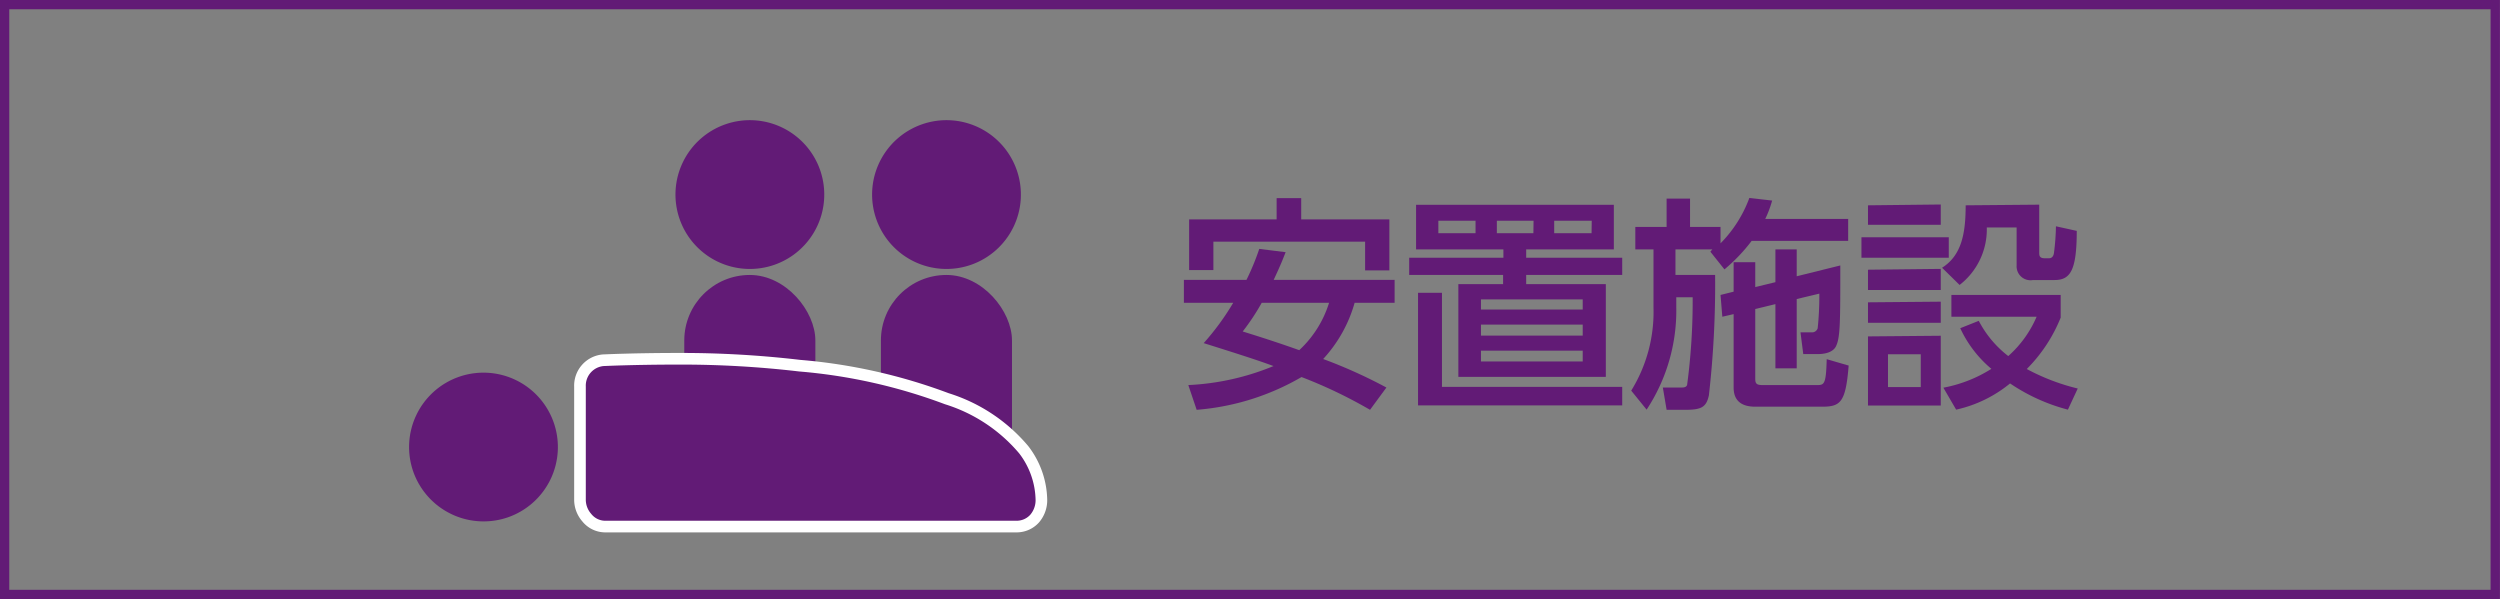 <svg xmlns="http://www.w3.org/2000/svg" viewBox="0 0 152.57 36.57"><rect x="0" y="0" width="152.57" height="36.57" fill="#808080" stroke="none"/><defs><style>.cls-1,.cls-3{fill:none;stroke-miterlimit:10;}.cls-1{stroke:#621b76;stroke-width:0.57px;}.cls-2{fill:#621b76;}.cls-3{stroke:#fff;stroke-width:1.42px;}</style></defs><g id="レイヤー_2" data-name="レイヤー 2"><g id="レイヤー_1-2" data-name="レイヤー 1"><rect class="cls-1" x="0.28" y="0.28" width="152" height="36"/><path class="cls-2" d="M78.46,15.39c-.14.35-.26.69-.73,1.69h7.38v1.4H82.67a8.42,8.42,0,0,1-1.92,3.43,30.39,30.39,0,0,1,3.86,1.74l-1,1.36a29,29,0,0,0-4.18-2,15.06,15.06,0,0,1-6.4,2l-.51-1.51a15.47,15.47,0,0,0,5.2-1.16c-.83-.31-2-.69-4.26-1.4a15.66,15.66,0,0,0,1.8-2.46H72.25v-1.4h3.82a15.11,15.11,0,0,0,.78-1.89Zm-5.89-2h5.34v-1.3h1.5v1.3h5.38v3.11H83.31V14.75H74.05v1.73H72.57ZM77,18.48a13.89,13.89,0,0,1-1.16,1.75c1.2.37,2.33.74,3.45,1.14a6.61,6.61,0,0,0,1.82-2.89Z"/><path class="cls-2" d="M98.49,15.22H93.14v.51H99v1.05H93.14v.56H98V23H89V17.34h2.73v-.56H86V15.73h5.75v-.51H86.42V12.5H98.49ZM99,23.61v1.13H86.54V17.87H88v5.74ZM90.05,13.47H87.78v.76h2.27Zm6.54,4.8H90.38v.62h6.21Zm0,1.54H90.38v.67h6.21Zm0,1.59H90.38v.66h6.21Zm-3-7.93H91.35v.76h2.23Zm3.55,0H94.85v.76h2.28Z"/><path class="cls-2" d="M104.5,15.22h-2.25v1.56h2.42a59.71,59.71,0,0,1-.38,7.35c-.16.73-.47.88-1.44.88h-1.14l-.23-1.36h1.09c.18,0,.32,0,.39-.15a38.78,38.78,0,0,0,.34-5.36h-1v.61A11,11,0,0,1,100.49,25l-.94-1.16a9.13,9.13,0,0,0,1.36-5.06V15.22H99.8V13.85h1.91V12.12h1.43v1.73H105v1a7.73,7.73,0,0,0,1.76-2.77l1.39.16a6.51,6.51,0,0,1-.42,1.12h5.06v1.34h-5.89a10.52,10.52,0,0,1-1.66,1.74l-.86-1.08Zm1.3,2.58V16h1.32v1.52l1.23-.3v-2h1.3v1.64l2.66-.66c0,3.34,0,4.34-.24,4.88-.12.31-.48.53-1.16.53h-.86l-.17-1.33h.65a.36.36,0,0,0,.4-.25,19.27,19.27,0,0,0,.1-2.11l-1.38.33v4.23h-1.3V18.56l-1.23.3v4.25c0,.28.06.39.44.39h3.34c.44,0,.54-.07.58-1.58l1.34.39c-.18,2.26-.5,2.51-1.63,2.51h-4.07c-.8,0-1.32-.33-1.32-1.17V19.17l-.69.16L105,18Z"/><path class="cls-2" d="M118.93,14.48v1.25H113.6V14.48Zm-.49-2v1.24H114V12.53Zm0,3.93V17.7H114V16.46Zm0,2V19.7H114V18.45Zm0,2.08v4.26H114V20.53Zm-1.22,1.13h-2v2h2Zm7.23-9.13v2.92c0,.16,0,.35.32.35h.28c.24,0,.29-.24.3-.33a14.18,14.18,0,0,0,.12-1.62l1.27.28c0,2.44-.4,3-1.36,3h-1.31a.85.85,0,0,1-1-.89V13.88h-1.82a4.29,4.29,0,0,1-1.66,3.51l-1.07-1.05c1.2-.76,1.44-2.11,1.44-3.81ZM126.2,25a11.42,11.42,0,0,1-3.53-1.6,7.86,7.86,0,0,1-3.29,1.6l-.78-1.34a8.34,8.34,0,0,0,2.93-1.15,7.18,7.18,0,0,1-1.9-2.48l1.13-.45a6.52,6.52,0,0,0,1.8,2.15,6.76,6.76,0,0,0,1.73-2.4h-5.2V18h6.67v1.38a9.41,9.41,0,0,1-2.07,3.14,13,13,0,0,0,3.11,1.19Z"/><path class="cls-2" d="M31,31.57a4.54,4.54,0,1,0-5.78-2.79A4.55,4.55,0,0,0,31,31.57Z"/><path class="cls-2" d="M47.26,16.16a4.54,4.54,0,1,0-5.78-2.78A4.54,4.54,0,0,0,47.26,16.16Z"/><path class="cls-2" d="M59.26,16.16a4.54,4.54,0,1,0-5.78-2.78A4.54,4.54,0,0,0,59.26,16.16Z"/><rect class="cls-2" x="41.76" y="16.78" width="8" height="14" rx="4"/><rect class="cls-2" x="53.76" y="16.78" width="8" height="14" rx="4"/><path class="cls-3" d="M36.91,31.78H62.07a1.12,1.12,0,0,0,.8-.36,1.37,1.37,0,0,0,.33-.88,4.81,4.81,0,0,0-1-2.87,9.67,9.67,0,0,0-4.53-3,33,33,0,0,0-8.9-2,61.53,61.53,0,0,0-7.32-.42c-2.76,0-4.61.09-4.62.09a1.2,1.2,0,0,0-1.08,1.24v6.9a1.31,1.31,0,0,0,.33.88A1.09,1.09,0,0,0,36.91,31.78Z"/><path class="cls-2" d="M36.91,31.78H62.07a1.12,1.12,0,0,0,.8-.36,1.37,1.37,0,0,0,.33-.88,4.81,4.81,0,0,0-1-2.87,9.67,9.67,0,0,0-4.53-3,33,33,0,0,0-8.9-2,61.53,61.53,0,0,0-7.32-.42c-2.76,0-4.61.09-4.62.09a1.2,1.2,0,0,0-1.08,1.24v6.9a1.31,1.31,0,0,0,.33.88A1.09,1.09,0,0,0,36.91,31.78Z"/></g></g></svg>